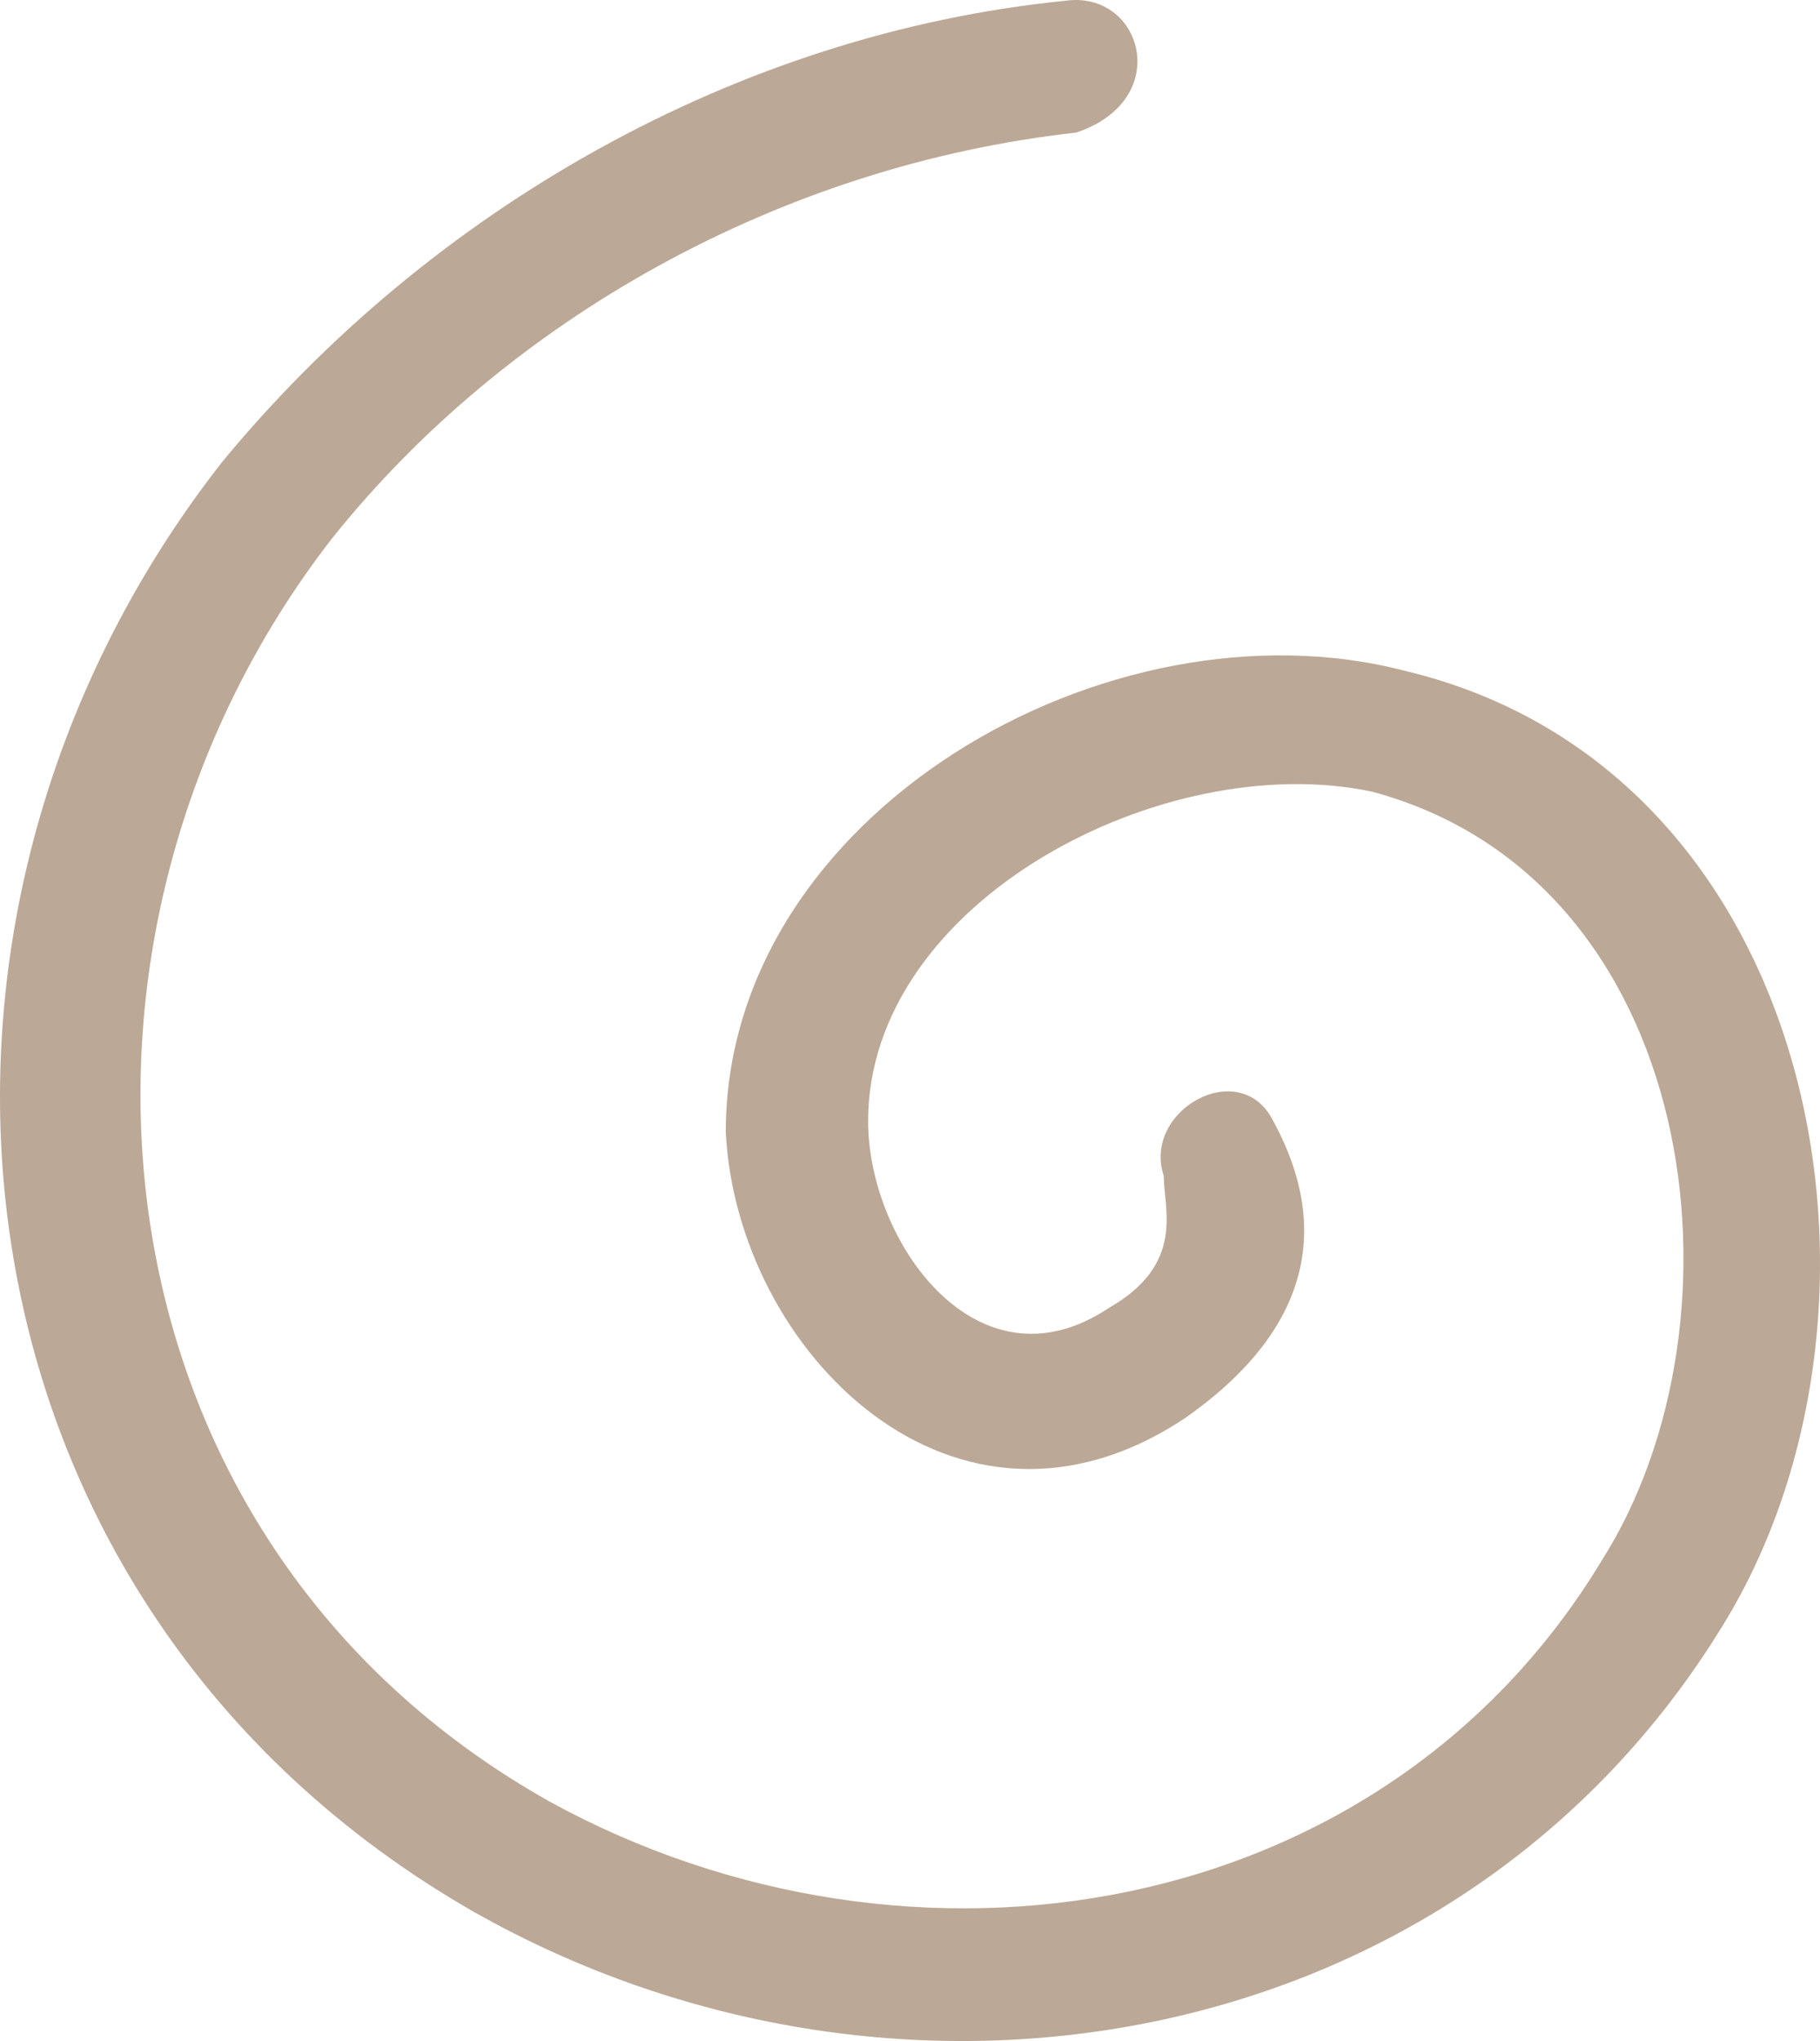 <?xml version="1.0" encoding="UTF-8"?> <svg xmlns="http://www.w3.org/2000/svg" width="66" height="74" viewBox="0 0 66 74" fill="none"> <path d="M46.174 40.648C44.983 38.258 41.409 40.249 42.203 42.639C42.203 43.834 42.997 45.825 40.217 47.418C35.452 50.604 31.481 45.028 31.481 40.648C31.481 32.683 42.202 27.108 49.748 28.701C61.661 31.887 63.646 47.816 58.087 56.576C50.145 69.718 33.07 72.505 19.966 65.338C2.892 55.78 0.906 33.878 12.025 19.541C18.378 11.577 28.305 6.001 39.027 4.807C42.601 3.612 41.409 -0.371 38.629 0.028C26.717 1.222 15.599 7.594 8.053 16.753C-5.051 33.478 -2.271 58.169 17.186 69.319C32.673 78.08 52.925 74.496 62.455 58.965C69.603 47.416 66.029 27.903 50.939 24.32C40.218 21.533 26.319 29.497 26.319 41.045C26.716 49.01 34.658 56.974 42.997 51.399C46.968 48.612 48.556 45.028 46.174 40.647L46.174 40.648Z" fill="#BCA896"></path> </svg> 